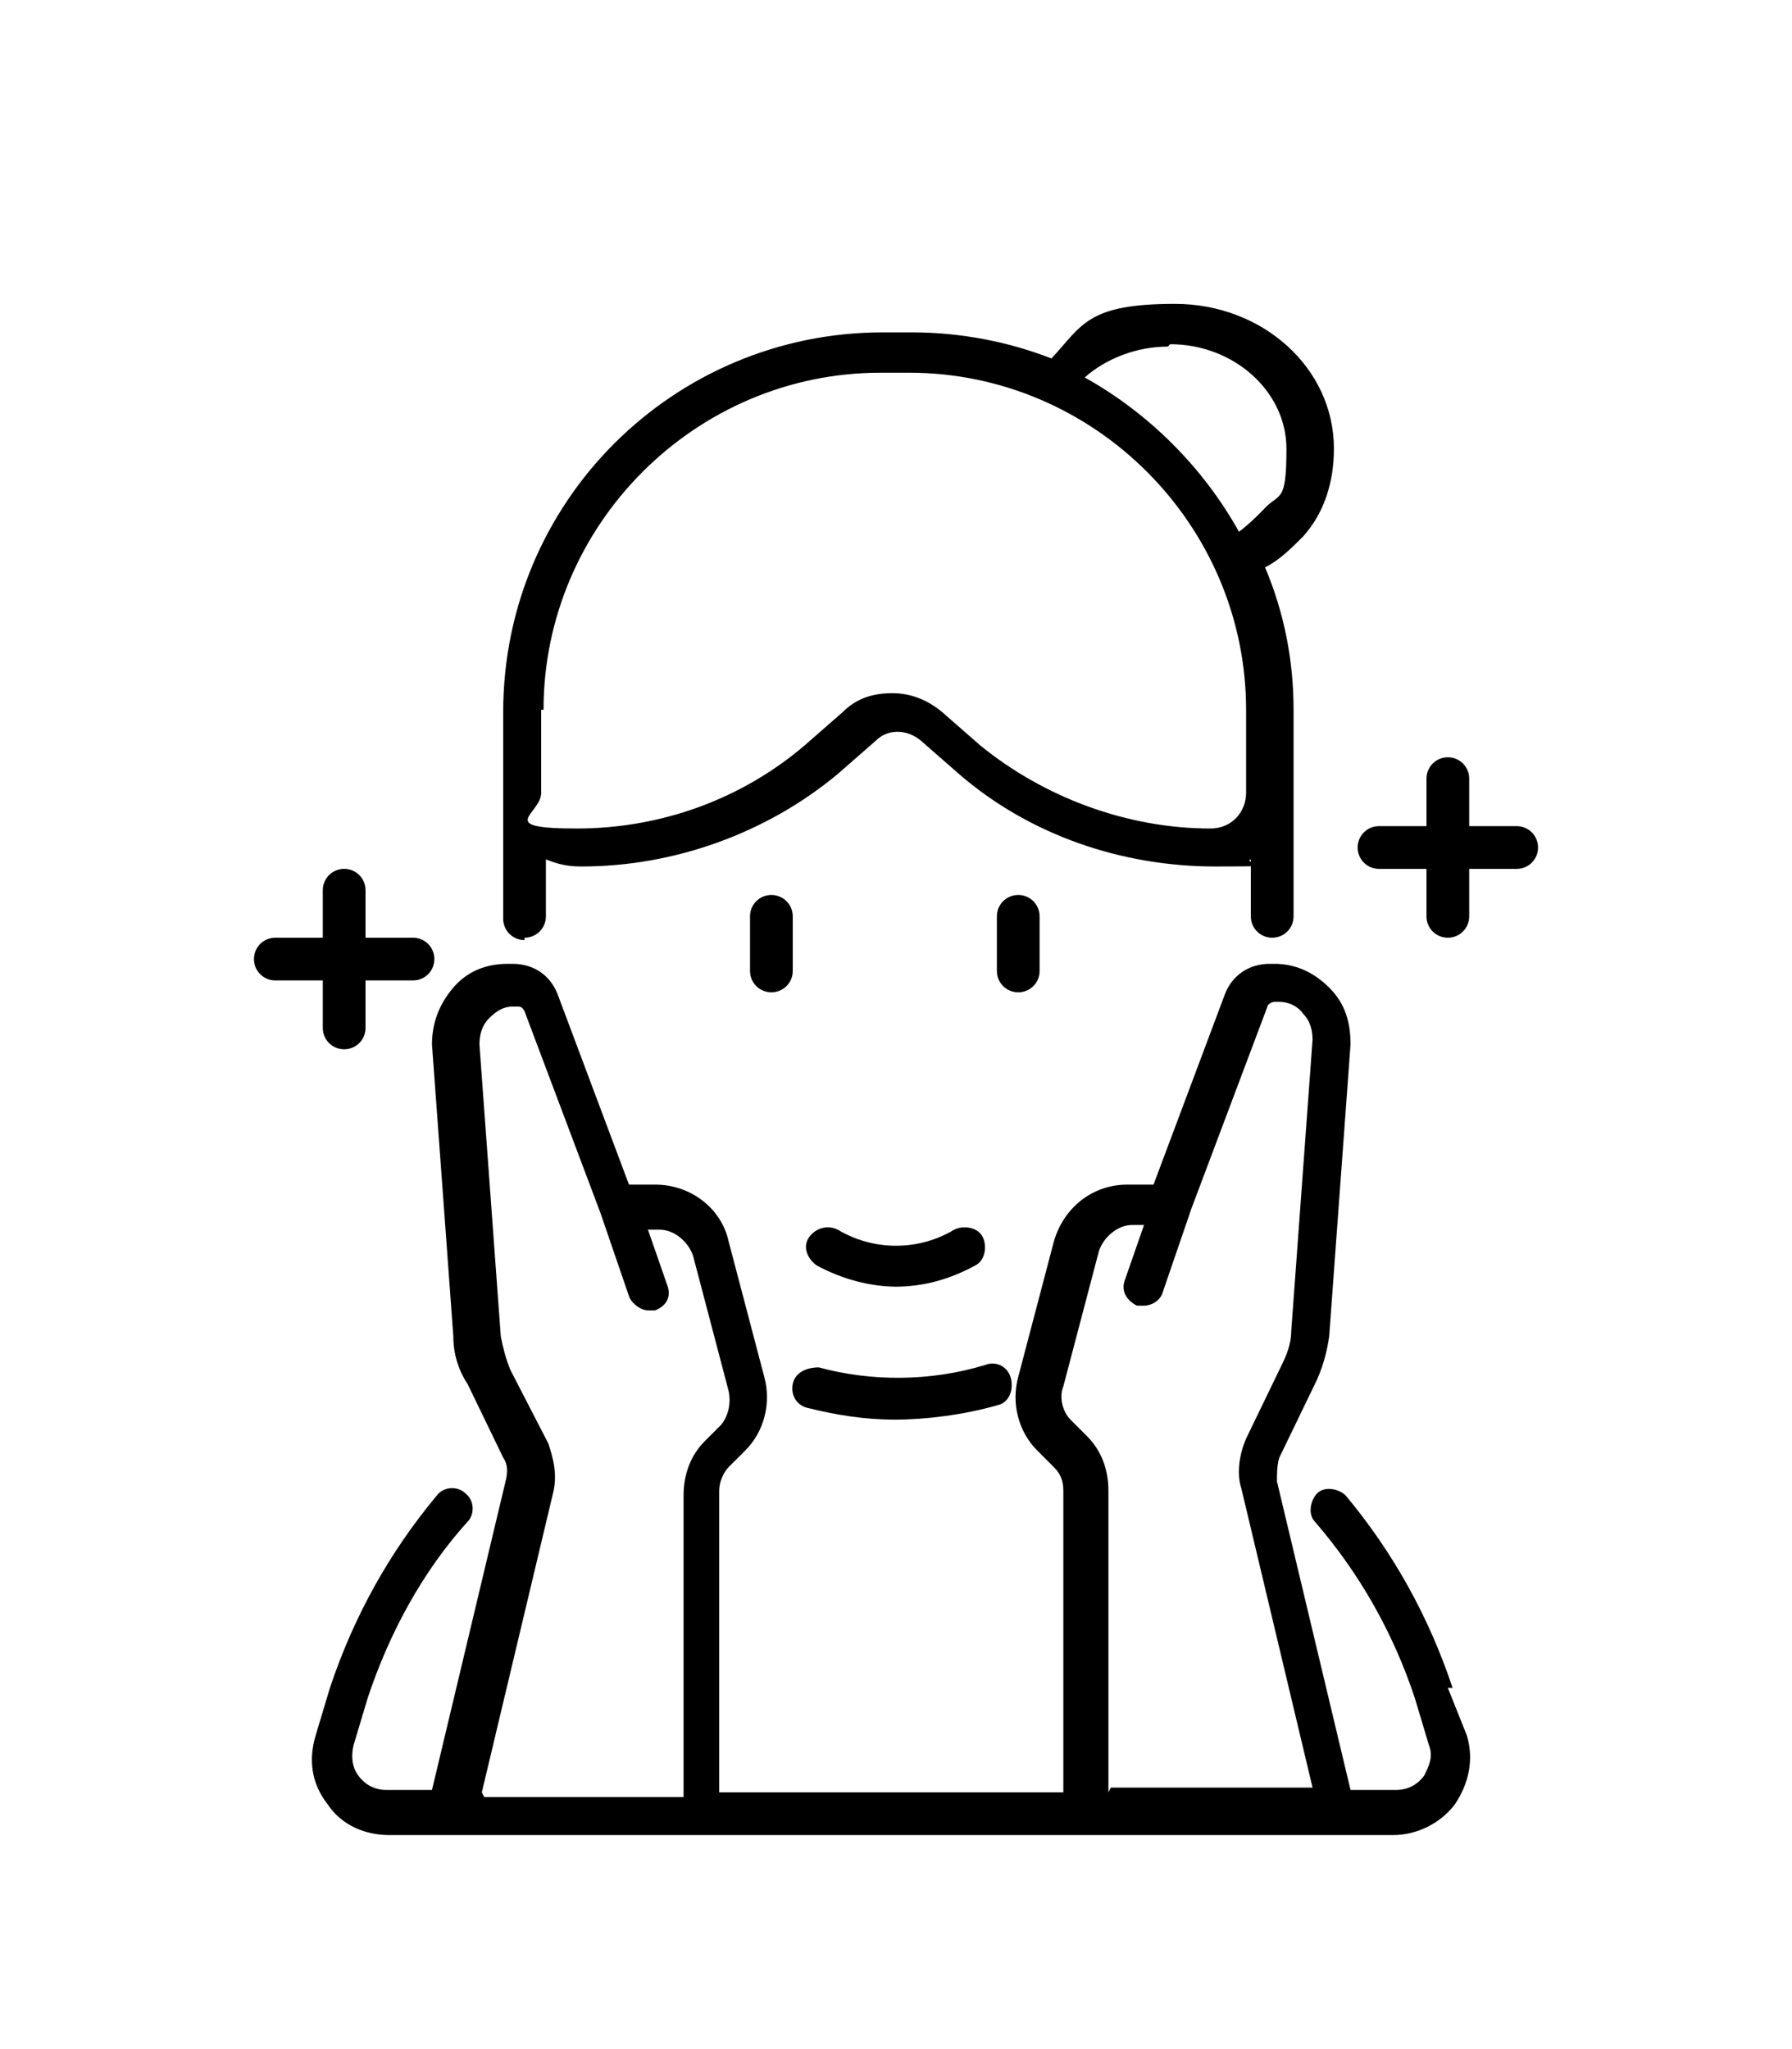 <?xml version="1.0" encoding="UTF-8"?>
<svg xmlns="http://www.w3.org/2000/svg" width="75.5" height="86.3" version="1.1" viewBox="0 0 75.5 86.3">
  <defs>
    <style>
      .cls-1 {
        fill: #231f20;
      }
    </style>
  </defs>
  <!-- Generator: Adobe Illustrator 28.6.0, SVG Export Plug-In . SVG Version: 1.2.0 Build 709)  -->
  <g>
    <g id="_レイヤー_1" data-name="レイヤー_1">
      <g id="Layer_17">
        <g>
          <path d="M61.2,71.1c-1-3-2.5-5.7-4.5-8.1-.3-.3-.9-.4-1.2-.1s-.4.9-.1,1.2c1.9,2.2,3.3,4.7,4.2,7.4l.6,2c.2.5,0,.9-.2,1.3-.3.4-.7.6-1.2.6h-1.9l-3.1-13c0-.3,0-.7.1-1l1.5-3.1c.3-.6.5-1.3.6-2l.9-12.3c0-.9-.2-1.7-.9-2.4s-1.5-1-2.3-1h-.2c-.9,0-1.6.5-1.9,1.3l-3,8h-1.1c-1.5,0-2.7,1-3.1,2.4l-1.5,5.7c-.3,1.1,0,2.3.8,3.1l.7.7c.3.3.4.6.4,1v12.7h-14.5v-12.7c0-.4.2-.8.4-1l.7-.7c.8-.8,1.1-2,.8-3.1l-1.5-5.7c-.3-1.4-1.6-2.4-3.1-2.4h-1.1l-3-8c-.3-.8-1-1.3-1.9-1.3h-.2c-.9,0-1.7.3-2.3,1s-.9,1.5-.9,2.4l.9,12.3c0,.7.2,1.4.6,2l1.5,3.1c.2.3.2.6.1,1l-3.1,13h-1.9c-.5,0-.9-.2-1.2-.6-.3-.4-.3-.9-.2-1.3l.6-2c.9-2.7,2.3-5.3,4.2-7.4.3-.3.3-.9-.1-1.2-.3-.3-.9-.3-1.2.1-2,2.4-3.5,5.1-4.5,8.1l-.6,2c-.3,1-.2,2,.5,2.9.6.9,1.6,1.3,2.6,1.3h42.3c1,0,2-.5,2.6-1.3.6-.9.8-1.9.5-2.9l-.8-2ZM20.3,75.5l3-12.6c.2-.8,0-1.5-.2-2.1l-1.6-3.1c-.2-.5-.3-.9-.4-1.4l-.9-12.3c0-.4.1-.8.4-1.1s.6-.5,1-.5h.2c.1,0,.2,0,.3.2l3.2,8.5,1.2,3.5c.1.3.5.6.8.6s.2,0,.3,0c.5-.2.7-.6.5-1.1l-.8-2.3h.5c.6,0,1.2.5,1.4,1.1l1.5,5.7c.1.5,0,1-.3,1.4l-.7.7c-.6.6-.9,1.4-.9,2.3v12.7h-8.4ZM46.7,75.5v-12.7c0-.9-.3-1.7-.9-2.3l-.7-.7c-.3-.3-.5-.9-.3-1.4l1.5-5.7c.2-.6.8-1.1,1.4-1.1h.5l-.8,2.3c-.2.5.1.9.5,1.1.1,0,.2,0,.3,0,.3,0,.7-.2.8-.6l1.2-3.5,3.2-8.5c0-.1.2-.2.3-.2h.2c.4,0,.8.2,1,.5.3.3.4.7.4,1.1l-.9,12.3c0,.5-.2,1-.4,1.4l-1.5,3.1c-.3.7-.4,1.5-.2,2.1l3,12.6h-8.5Z"/>
          <path d="M22.1,39.5c.5,0,.9-.4.9-.9v-2.4c.5.2.9.3,1.5.3,3.9,0,7.8-1.4,10.8-3.9l1.6-1.4c.5-.5,1.3-.5,1.9,0l1.6,1.4c3,2.6,6.9,3.9,10.8,3.9s1-.1,1.5-.3v2.4c0,.5.4.9.9.9s.9-.4.9-.9v-8.7c0-2.1-.4-4.1-1.2-6,.6-.3,1.1-.8,1.6-1.3h0c.9-1,1.3-2.3,1.3-3.7,0-3.4-3-6.1-6.7-6.1s-3.9.9-5.2,2.3c-1.8-.7-3.8-1.1-5.9-1.1h-1.2c-8.8,0-16,7.1-16,16v8.7c0,.5.4.9.9.9ZM49.3,14.5c2.7,0,4.9,2,4.9,4.4s-.3,1.8-1,2.6h0c-.3.3-.6.6-1,.9-1.5-2.7-3.8-5-6.5-6.5.9-.8,2.2-1.3,3.5-1.3ZM22.9,29.9c0-7.8,6.4-14.2,14.2-14.2h1.2c7.8,0,14.2,6.4,14.2,14.2v3.5c0,.8-.6,1.5-1.5,1.5-3.5,0-7-1.3-9.7-3.5l-1.6-1.4c-.6-.5-1.3-.8-2.1-.8s-1.5.2-2.1.8l-1.6,1.4c-2.7,2.3-6.1,3.5-9.6,3.5s-1.5-.6-1.5-1.5v-3.5Z"/>
          <path d="M33.4,58.3c-.1.5.2.9.6,1,1.2.3,2.4.5,3.7.5s2.9-.2,4.3-.6c.5-.1.7-.6.6-1.1s-.6-.8-1.1-.6c-2.3.7-4.8.7-7,.1-.5,0-1,.2-1.1.7Z"/>
          <path d="M31.6,38.6v2.3c0,.5.4.9.9.9s.9-.4.9-.9v-2.3c0-.5-.4-.9-.9-.9s-.9.4-.9.9Z"/>
          <path d="M43.8,40.9v-2.3c0-.5-.4-.9-.9-.9s-.9.4-.9.9v2.3c0,.5.4.9.9.9s.9-.4.9-.9Z"/>
          <path d="M37.7,54.2c1.2,0,2.3-.3,3.4-.9.4-.2.5-.8.3-1.2s-.8-.5-1.2-.3c-1.5.9-3.4.9-4.9,0-.4-.2-.9-.1-1.2.3s-.1.9.3,1.2c1.1.6,2.3.9,3.4.9Z"/>
          <path d="M13.6,43.3c0,.5.4.9.9.9s.9-.4.9-.9v-2h2c.5,0,.9-.4.9-.9s-.4-.9-.9-.9h-2v-2c0-.5-.4-.9-.9-.9s-.9.4-.9.9v2h-2c-.5,0-.9.4-.9.9s.4.9.9.9h2v2Z"/>
          <path d="M63.9,34.8h-2v-2c0-.5-.4-.9-.9-.9s-.9.4-.9.9v2h-2c-.5,0-.9.4-.9.9s.4.9.9.9h2v2c0,.5.4.9.9.9s.9-.4.9-.9v-2h2c.5,0,.9-.4.9-.9s-.4-.9-.9-.9Z"/>
        </g>
      </g>
    </g>
    <g id="outline">
      <g>
        <path d="M-37.1,43.9h.3c.4,0,.8-.3.8-.8s-.3-.8-.8-.8h-.3c-.4,0-.8.3-.8.8s.3.8.8.8Z"/>
        <path d="M-87.6,43.9h.2c2,2.7,3.4,5.9,4,9.7.8,4.8,3.4,7.5,5.8,9-.3,1.5-.7,4-.5,6.3,0,.4.3.7.8.7h1.7c1.2,0,2.3-.7,2.7-1.8s1.3-2.6,2.8-3.2c0,0,0,0,0,0h28.6s.1,0,.2.1c1.5.7,2.3,2.1,2.7,3.1.5,1.1,1.5,1.8,2.7,1.8h1.7c.4,0,.7-.3.8-.7.2-2.3-.2-4.8-.5-6.3,2.5-1.5,5-4.1,5.8-9,.7-3.7,2-7,4-9.7h.2c1.5,0,2.8-1.2,2.8-2.8s-1.2-2.8-2.8-2.8h-24.3c.4-.8,1-1.7,2.1-2.2.9-.4,2-.3,3.2.2.2,0,.4,0,.6,0,.2,0,.3-.2.4-.4,0-.2.7-1.5,2.5-1.2.4,0,.7-.2.8-.5,0,0,.6-1.6,2.2-2.4,1.3-.7,2.8-.7,4.2-.1,1.4.6,2.4,1.8,2.7,3.3,0,.3.2.7.2,1.1,0,.4.4.7.8.7.4,0,.7-.4.7-.8,0-.5-.1-.9-.2-1.4-.5-1.9-1.8-3.5-3.6-4.3s-3.8-.8-5.5.2c-1.5.8-2.3,2-2.7,2.7-1.7,0-2.7.8-3.2,1.5-1.4-.4-2.6-.4-3.7,0-1.8.8-2.7,2.6-3.1,3.6h-23.1v-2.1c0-1.7-1.1-3.2-2.6-3.8-.4-.2-.8,0-1,.5-.2.4,0,.8.5,1,1,.3,1.6,1.3,1.6,2.3v2.1h-3.3v-10.8c0-.8.7-1.5,1.5-1.5s1.5.7,1.5,1.5c0,1.5,1.3,2.8,2.8,2.8h2.3c.4,0,.8-.3.8-.8v-1.8c0-4.1-3.3-7.4-7.4-7.4s-7.3,3.3-7.3,7.4v4.6c-1.5.6-2.7,2-2.7,3.8v2.1h-1.5c-1.5,0-2.8,1.2-2.8,2.8,0,1.5,1.2,2.7,2.8,2.7ZM-74.3,67.2c-.2.5-.7.9-1.3.9h-1c0-1.7.2-3.5.5-4.8,0,0,.1,0,.2,0,1.3.5,2.5.8,3.5,1-.9.9-1.5,2-1.9,2.8ZM-34.7,68h-1c-.6,0-1.1-.3-1.3-.9-.3-.9-.9-2-1.8-2.8,1-.2,2.2-.4,3.5-1,0,0,.1,0,.2,0,.2,1.2.5,3,.5,4.8ZM-76,22.1c3.2,0,5.8,2.6,5.8,5.8v1h-1.5c-.7,0-1.3-.6-1.3-1.3,0-1.7-1.4-3-3-3s-3,1.4-3,3v5.5c-.7-.5-1.5-.9-2.5-.9h-.3v-4.4c0-3.2,2.7-5.8,5.9-5.8ZM-84.5,36.3c0-1.4,1.1-2.5,2.5-2.5h.5c1.4,0,2.5,1.1,2.5,2.5v2.1h-5.5v-2.1ZM-87.6,39.9H-23.8c.7,0,1.2.6,1.2,1.2s-.6,1.2-1.2,1.2h-9.1c-.4,0-.8.3-.8.8s.3.8.8.8h7c-1.8,2.7-3,5.8-3.7,9.4-1.7,10-11.4,9.7-11.8,9.7h-28.9s-2.5.1-5.3-1c-3.6-1.5-5.8-4.4-6.5-8.6-.6-3.6-1.8-6.7-3.7-9.4h44.6c.4,0,.8-.3.8-.8s-.3-.8-.8-.8h-46.6c-.7,0-1.2-.6-1.2-1.2,0-.7.5-1.2,1.2-1.2Z"/>
        <path d="M-47.7,28.3c0,1.7,1.4,3,3,3s3-1.4,3-3-1.4-3-3-3-3,1.4-3,3ZM-43.1,28.3c0,.8-.7,1.5-1.5,1.5s-1.5-.7-1.5-1.5.7-1.5,1.5-1.5,1.5.7,1.5,1.5Z"/>
      </g>
    </g>
    <g id="Outline">
      <g>
        <path class="cls-1" d="M142.8,54c-1.8,0-3.2-1.4-3.2-3.2s1.1-5.5,3.2-5.5,3.2,4.1,3.2,5.5-1.4,3.2-3.2,3.2ZM142.6,47.2c-.6.6-1.2,2.6-1.2,3.6s.7,1.5,1.5,1.5,1.5-.7,1.5-1.5-.7-3-1.2-3.6l-.2-.2-.2.2Z"/>
        <path class="cls-1" d="M139.3,63.3c-.5,0-.9-.4-.9-.9s.4-.9.9-.9h7c.5,0,.9.4.9.9s-.4.9-.9.9h-7Z"/>
        <path class="cls-1" d="M139.3,67.9c-.5,0-.9-.4-.9-.9s.4-.9.9-.9h7c.5,0,.9.4.9.9s-.4.9-.9.9h-7Z"/>
        <path class="cls-1" d="M138.1,78.4c-.5,0-.9-.4-.9-.9s.4-.9.9-.9h15.1c.8,0,1.5-.7,1.5-1.5v-7.3h-2.6c-.5,0-.9-.4-.9-.9s.4-.9.9-.9h2.6v-2.9h-2.6c-.5,0-.9-.4-.9-.9s.4-.9.9-.9h2.6v-2.9h-14.3c-.5,0-.9-.4-.9-.9s.4-.9.9-.9h14.3v-14.6h-20.1c-.5,0-.9-.4-.9-.9s.4-.9.9-.9h20.1v-5l-.4.2c-1.1.5-2.2.9-3.2,1,0,0,0,0-.1,0-.4,0-.8-.3-.9-.7,0-.2,0-.5.2-.6s.3-.3.6-.3c1.3-.2,2.6-.7,3.8-1.5h.1v-.4c0-1.2-.4-2.4-1.2-3.3l-3.8-4.4c-1.8-2-2.9-4.7-3.1-7.4v-.3h-7.6v.3c-.2,2.7-1.3,5.3-3.1,7.4l-4.3,4.9,1-.3c1.1-.4,2.2-.5,3.3-.5,2.8,0,5.4,1.1,7.4,3,.9.9,2,1.6,3.2,2.1.4.2.7.7.5,1.1-.1.3-.5.6-.8.6s-.2,0-.3,0c-1.4-.5-2.7-1.3-3.8-2.4-1.7-1.7-3.9-2.6-6.2-2.6s-3.5.5-5,1.5h-.1c0,0,0,9.8,0,9.8,0,.5-.4.9-.9.9s-.9-.4-.9-.9v-9.5c0-.2,0-.5,0-.7h0c.2-1.5.7-2.7,1.6-3.7l3.8-4.4c1.5-1.7,2.4-3.9,2.6-6.2v-.3s-1.4,0-1.4,0c-.5,0-.9-.4-.9-.9v-7c0-.5.4-.9.9-.9h14c.5,0,.9.4.9.9v7c0,.5-.4.9-.9.9h-1.5v.3c.2,2.3,1.1,4.5,2.7,6.2l3.8,4.4c1.1,1.2,1.7,2.8,1.7,4.4v42.1c0,1.8-1.4,3.2-3.2,3.2h-15.1ZM136.7,16.1h12.2v-5.3h-12.2v5.3Z"/>
        <path class="cls-1" d="M117.2,78.4c-.4,0-.8-.3-.9-.8l-3.5-30.3c0-.2,0-.5.2-.7.2-.2.4-.3.6-.3h3.5c.5,0,.9.4.9.9s-.4.9-.9.9h-2.5l.5,4.2h.3c.8-.1,1.6-.1,2.4-.1,2.7,0,5.3.4,7.8,1.2,2.3.8,4.8,1.2,7.2,1.2s1.5,0,2.2-.1h.2s.7-6.4.7-6.4h-14.2c-.5,0-.9-.4-.9-.9s.4-.9.9-.9h15.1c.2,0,.5.1.6.3.2.2.2.4.2.7l-3.5,30.3c0,.4-.4.8-.9.8h-16.3ZM117.8,53.9c-.7,0-1.5,0-2.2.1h-.3s2.6,22.7,2.6,22.7h14.8l2.4-20.4h-.4c-.7,0-1.3.1-1.8.1-2.7,0-5.3-.4-7.8-1.3-2.3-.8-4.7-1.2-7.2-1.2Z"/>
        <path class="cls-1" d="M122.8,64.2c-.2,0-.4,0-.6-.3l-3.3-3.3c-.3-.3-.3-.9,0-1.2l3.3-3.3c.2-.2.4-.3.6-.3s.4,0,.6.3l3.3,3.3c.3.3.3.9,0,1.2l-3.3,3.3c-.2.2-.4.3-.6.3ZM120.7,60.1l2.1,2.1,2.1-2.1-2.1-2.1-2.1,2.1Z"/>
        <path class="cls-1" d="M126.3,73.6c-.2,0-.4,0-.6-.3l-3.3-3.3c-.3-.3-.3-.9,0-1.2l3.3-3.3c.2-.2.4-.3.6-.3s.4,0,.6.3l3.3,3.3c.3.3.3.9,0,1.2l-3.3,3.3c-.2.2-.4.3-.6.3ZM124.2,69.4l2.1,2.1,2.1-2.1-2.1-2.1-2.1,2.1Z"/>
      </g>
    </g>
  </g>
</svg>